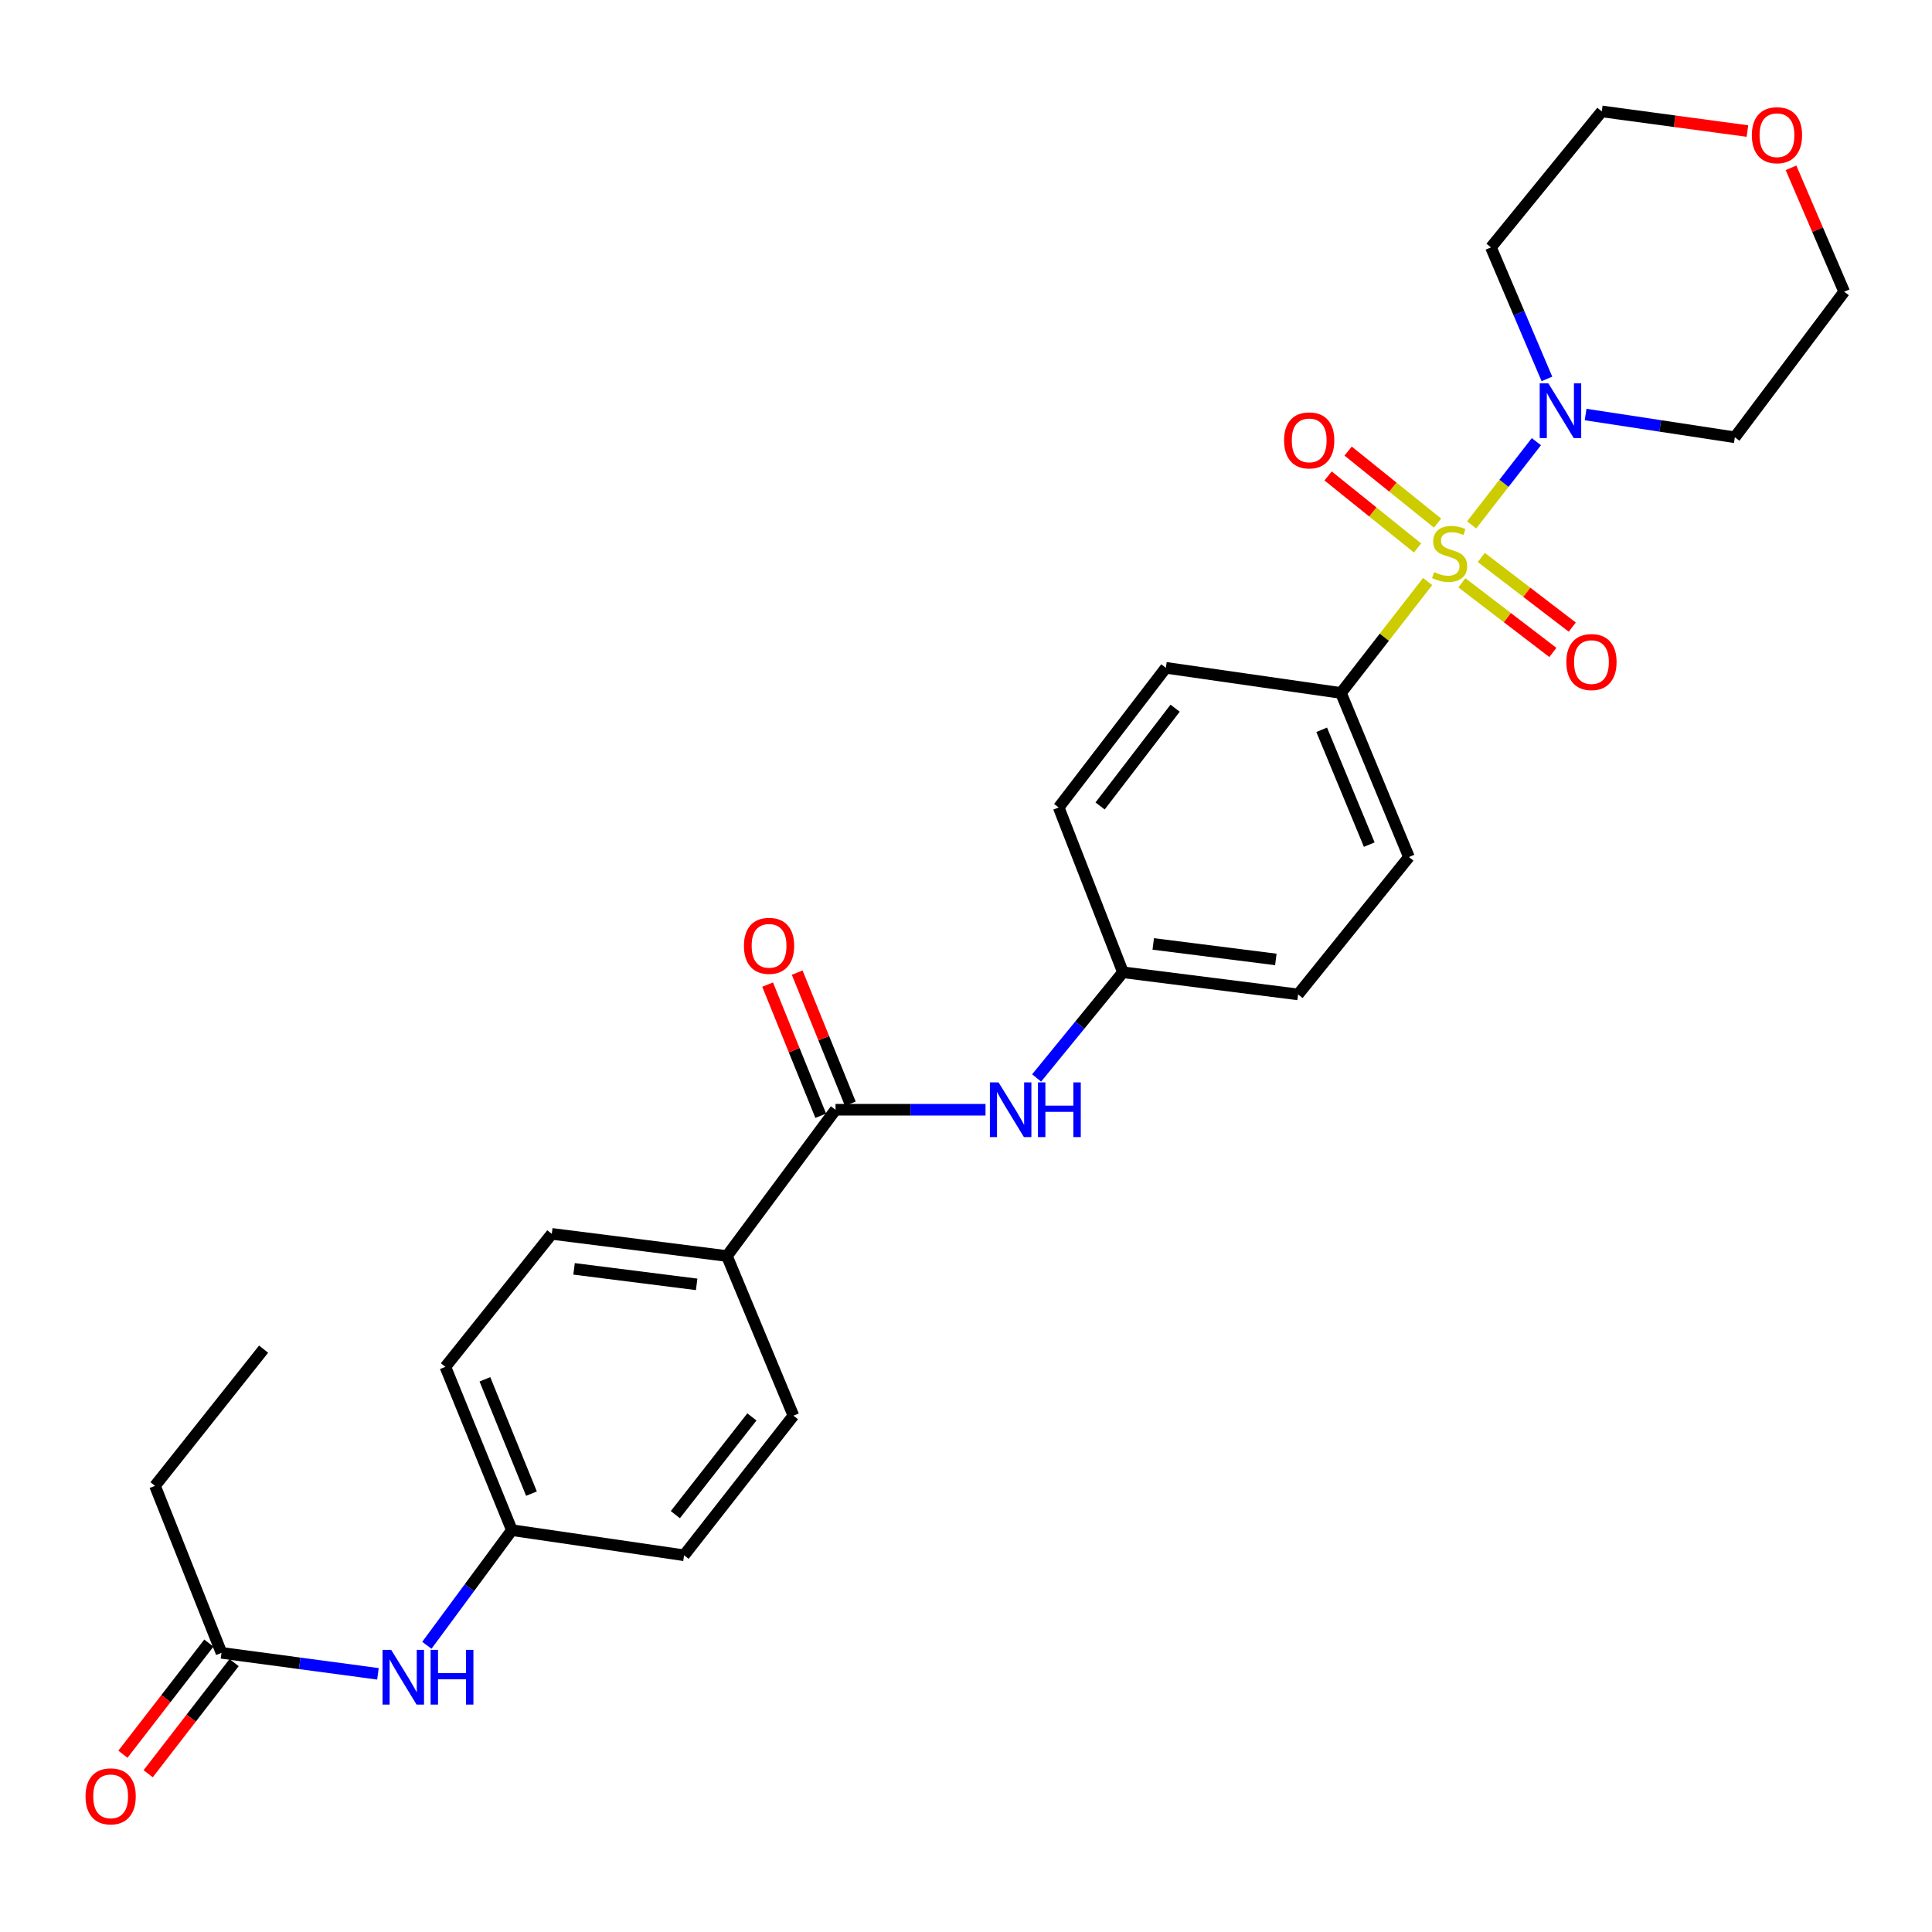 <?xml version='1.0' encoding='iso-8859-1'?>
<svg version='1.1' baseProfile='full'
              xmlns='http://www.w3.org/2000/svg'
                      xmlns:rdkit='http://www.rdkit.org/xml'
                      xmlns:xlink='http://www.w3.org/1999/xlink'
                  xml:space='preserve'
width='1000px' height='1000px' viewBox='0 0 1000 1000'>
<!-- END OF HEADER -->
<rect style='opacity:1.0;fill:#FFFFFF;stroke:none' width='1000' height='1000' x='0' y='0'> </rect>
<path class='bond-0' d='M 761.724,271.694 L 778.473,250.15' style='fill:none;fill-rule:evenodd;stroke:#CCCC00;stroke-width:6px;stroke-linecap:butt;stroke-linejoin:miter;stroke-opacity:1' />
<path class='bond-0' d='M 778.473,250.15 L 795.222,228.606' style='fill:none;fill-rule:evenodd;stroke:#0000FF;stroke-width:6px;stroke-linecap:butt;stroke-linejoin:miter;stroke-opacity:1' />
<path class='bond-2' d='M 738.938,301.001 L 716.512,329.841' style='fill:none;fill-rule:evenodd;stroke:#CCCC00;stroke-width:6px;stroke-linecap:butt;stroke-linejoin:miter;stroke-opacity:1' />
<path class='bond-2' d='M 716.512,329.841 L 694.085,358.681' style='fill:none;fill-rule:evenodd;stroke:#000000;stroke-width:6px;stroke-linecap:butt;stroke-linejoin:miter;stroke-opacity:1' />
<path class='bond-4' d='M 756.678,301.66 L 780.22,319.686' style='fill:none;fill-rule:evenodd;stroke:#CCCC00;stroke-width:6px;stroke-linecap:butt;stroke-linejoin:miter;stroke-opacity:1' />
<path class='bond-4' d='M 780.22,319.686 L 803.763,337.711' style='fill:none;fill-rule:evenodd;stroke:#FF0000;stroke-width:6px;stroke-linecap:butt;stroke-linejoin:miter;stroke-opacity:1' />
<path class='bond-4' d='M 766.721,288.544 L 790.263,306.569' style='fill:none;fill-rule:evenodd;stroke:#CCCC00;stroke-width:6px;stroke-linecap:butt;stroke-linejoin:miter;stroke-opacity:1' />
<path class='bond-4' d='M 790.263,306.569 L 813.805,324.594' style='fill:none;fill-rule:evenodd;stroke:#FF0000;stroke-width:6px;stroke-linecap:butt;stroke-linejoin:miter;stroke-opacity:1' />
<path class='bond-5' d='M 744.075,270.756 L 720.931,252.119' style='fill:none;fill-rule:evenodd;stroke:#CCCC00;stroke-width:6px;stroke-linecap:butt;stroke-linejoin:miter;stroke-opacity:1' />
<path class='bond-5' d='M 720.931,252.119 L 697.786,233.482' style='fill:none;fill-rule:evenodd;stroke:#FF0000;stroke-width:6px;stroke-linecap:butt;stroke-linejoin:miter;stroke-opacity:1' />
<path class='bond-5' d='M 733.714,283.623 L 710.57,264.986' style='fill:none;fill-rule:evenodd;stroke:#CCCC00;stroke-width:6px;stroke-linecap:butt;stroke-linejoin:miter;stroke-opacity:1' />
<path class='bond-5' d='M 710.57,264.986 L 687.425,246.348' style='fill:none;fill-rule:evenodd;stroke:#FF0000;stroke-width:6px;stroke-linecap:butt;stroke-linejoin:miter;stroke-opacity:1' />
<path class='bond-17' d='M 820.708,214.56 L 859.328,220.45' style='fill:none;fill-rule:evenodd;stroke:#0000FF;stroke-width:6px;stroke-linecap:butt;stroke-linejoin:miter;stroke-opacity:1' />
<path class='bond-17' d='M 859.328,220.45 L 897.947,226.34' style='fill:none;fill-rule:evenodd;stroke:#000000;stroke-width:6px;stroke-linecap:butt;stroke-linejoin:miter;stroke-opacity:1' />
<path class='bond-18' d='M 800.682,196.117 L 786.196,162.078' style='fill:none;fill-rule:evenodd;stroke:#0000FF;stroke-width:6px;stroke-linecap:butt;stroke-linejoin:miter;stroke-opacity:1' />
<path class='bond-18' d='M 786.196,162.078 L 771.709,128.039' style='fill:none;fill-rule:evenodd;stroke:#000000;stroke-width:6px;stroke-linecap:butt;stroke-linejoin:miter;stroke-opacity:1' />
<path class='bond-1' d='M 432.469,574.4 L 471.285,574.4' style='fill:none;fill-rule:evenodd;stroke:#000000;stroke-width:6px;stroke-linecap:butt;stroke-linejoin:miter;stroke-opacity:1' />
<path class='bond-1' d='M 471.285,574.4 L 510.101,574.4' style='fill:none;fill-rule:evenodd;stroke:#0000FF;stroke-width:6px;stroke-linecap:butt;stroke-linejoin:miter;stroke-opacity:1' />
<path class='bond-6' d='M 432.469,574.4 L 376.256,650.115' style='fill:none;fill-rule:evenodd;stroke:#000000;stroke-width:6px;stroke-linecap:butt;stroke-linejoin:miter;stroke-opacity:1' />
<path class='bond-9' d='M 440.124,571.298 L 426.375,537.364' style='fill:none;fill-rule:evenodd;stroke:#000000;stroke-width:6px;stroke-linecap:butt;stroke-linejoin:miter;stroke-opacity:1' />
<path class='bond-9' d='M 426.375,537.364 L 412.626,503.429' style='fill:none;fill-rule:evenodd;stroke:#FF0000;stroke-width:6px;stroke-linecap:butt;stroke-linejoin:miter;stroke-opacity:1' />
<path class='bond-9' d='M 424.814,577.502 L 411.064,543.567' style='fill:none;fill-rule:evenodd;stroke:#000000;stroke-width:6px;stroke-linecap:butt;stroke-linejoin:miter;stroke-opacity:1' />
<path class='bond-9' d='M 411.064,543.567 L 397.315,509.632' style='fill:none;fill-rule:evenodd;stroke:#FF0000;stroke-width:6px;stroke-linecap:butt;stroke-linejoin:miter;stroke-opacity:1' />
<path class='bond-12' d='M 694.085,358.681 L 729.263,443.592' style='fill:none;fill-rule:evenodd;stroke:#000000;stroke-width:6px;stroke-linecap:butt;stroke-linejoin:miter;stroke-opacity:1' />
<path class='bond-12' d='M 684.1,377.74 L 708.725,437.178' style='fill:none;fill-rule:evenodd;stroke:#000000;stroke-width:6px;stroke-linecap:butt;stroke-linejoin:miter;stroke-opacity:1' />
<path class='bond-13' d='M 694.085,358.681 L 603.448,345.658' style='fill:none;fill-rule:evenodd;stroke:#000000;stroke-width:6px;stroke-linecap:butt;stroke-linejoin:miter;stroke-opacity:1' />
<path class='bond-3' d='M 536.554,557.943 L 558.901,530.595' style='fill:none;fill-rule:evenodd;stroke:#0000FF;stroke-width:6px;stroke-linecap:butt;stroke-linejoin:miter;stroke-opacity:1' />
<path class='bond-3' d='M 558.901,530.595 L 581.247,503.246' style='fill:none;fill-rule:evenodd;stroke:#000000;stroke-width:6px;stroke-linecap:butt;stroke-linejoin:miter;stroke-opacity:1' />
<path class='bond-14' d='M 376.256,650.115 L 285.609,638.652' style='fill:none;fill-rule:evenodd;stroke:#000000;stroke-width:6px;stroke-linecap:butt;stroke-linejoin:miter;stroke-opacity:1' />
<path class='bond-14' d='M 360.587,664.785 L 297.134,656.761' style='fill:none;fill-rule:evenodd;stroke:#000000;stroke-width:6px;stroke-linecap:butt;stroke-linejoin:miter;stroke-opacity:1' />
<path class='bond-15' d='M 376.256,650.115 L 410.672,732.741' style='fill:none;fill-rule:evenodd;stroke:#000000;stroke-width:6px;stroke-linecap:butt;stroke-linejoin:miter;stroke-opacity:1' />
<path class='bond-7' d='M 114.64,855.51 L 155.132,860.94' style='fill:none;fill-rule:evenodd;stroke:#000000;stroke-width:6px;stroke-linecap:butt;stroke-linejoin:miter;stroke-opacity:1' />
<path class='bond-7' d='M 155.132,860.94 L 195.624,866.37' style='fill:none;fill-rule:evenodd;stroke:#0000FF;stroke-width:6px;stroke-linecap:butt;stroke-linejoin:miter;stroke-opacity:1' />
<path class='bond-10' d='M 108.106,850.457 L 85.864,879.221' style='fill:none;fill-rule:evenodd;stroke:#000000;stroke-width:6px;stroke-linecap:butt;stroke-linejoin:miter;stroke-opacity:1' />
<path class='bond-10' d='M 85.864,879.221 L 63.623,907.984' style='fill:none;fill-rule:evenodd;stroke:#FF0000;stroke-width:6px;stroke-linecap:butt;stroke-linejoin:miter;stroke-opacity:1' />
<path class='bond-10' d='M 121.174,860.562 L 98.933,889.326' style='fill:none;fill-rule:evenodd;stroke:#000000;stroke-width:6px;stroke-linecap:butt;stroke-linejoin:miter;stroke-opacity:1' />
<path class='bond-10' d='M 98.933,889.326 L 76.691,918.089' style='fill:none;fill-rule:evenodd;stroke:#FF0000;stroke-width:6px;stroke-linecap:butt;stroke-linejoin:miter;stroke-opacity:1' />
<path class='bond-26' d='M 114.64,855.51 L 80.224,769.066' style='fill:none;fill-rule:evenodd;stroke:#000000;stroke-width:6px;stroke-linecap:butt;stroke-linejoin:miter;stroke-opacity:1' />
<path class='bond-8' d='M 220.942,851.603 L 242.946,821.807' style='fill:none;fill-rule:evenodd;stroke:#0000FF;stroke-width:6px;stroke-linecap:butt;stroke-linejoin:miter;stroke-opacity:1' />
<path class='bond-8' d='M 242.946,821.807 L 264.95,792.01' style='fill:none;fill-rule:evenodd;stroke:#000000;stroke-width:6px;stroke-linecap:butt;stroke-linejoin:miter;stroke-opacity:1' />
<path class='bond-11' d='M 904.466,67.836 L 866.772,62.751' style='fill:none;fill-rule:evenodd;stroke:#FF0000;stroke-width:6px;stroke-linecap:butt;stroke-linejoin:miter;stroke-opacity:1' />
<path class='bond-11' d='M 866.772,62.751 L 829.079,57.665' style='fill:none;fill-rule:evenodd;stroke:#000000;stroke-width:6px;stroke-linecap:butt;stroke-linejoin:miter;stroke-opacity:1' />
<path class='bond-29' d='M 927.032,86.865 L 940.789,118.928' style='fill:none;fill-rule:evenodd;stroke:#FF0000;stroke-width:6px;stroke-linecap:butt;stroke-linejoin:miter;stroke-opacity:1' />
<path class='bond-29' d='M 940.789,118.928 L 954.545,150.992' style='fill:none;fill-rule:evenodd;stroke:#000000;stroke-width:6px;stroke-linecap:butt;stroke-linejoin:miter;stroke-opacity:1' />
<path class='bond-21' d='M 729.263,443.592 L 671.894,514.709' style='fill:none;fill-rule:evenodd;stroke:#000000;stroke-width:6px;stroke-linecap:butt;stroke-linejoin:miter;stroke-opacity:1' />
<path class='bond-20' d='M 603.448,345.658 L 547.978,417.959' style='fill:none;fill-rule:evenodd;stroke:#000000;stroke-width:6px;stroke-linecap:butt;stroke-linejoin:miter;stroke-opacity:1' />
<path class='bond-20' d='M 608.234,366.558 L 569.405,417.169' style='fill:none;fill-rule:evenodd;stroke:#000000;stroke-width:6px;stroke-linecap:butt;stroke-linejoin:miter;stroke-opacity:1' />
<path class='bond-23' d='M 285.609,638.652 L 230.525,707.484' style='fill:none;fill-rule:evenodd;stroke:#000000;stroke-width:6px;stroke-linecap:butt;stroke-linejoin:miter;stroke-opacity:1' />
<path class='bond-22' d='M 410.672,732.741 L 354.074,805.005' style='fill:none;fill-rule:evenodd;stroke:#000000;stroke-width:6px;stroke-linecap:butt;stroke-linejoin:miter;stroke-opacity:1' />
<path class='bond-22' d='M 389.177,733.395 L 349.558,783.98' style='fill:none;fill-rule:evenodd;stroke:#000000;stroke-width:6px;stroke-linecap:butt;stroke-linejoin:miter;stroke-opacity:1' />
<path class='bond-16' d='M 581.247,503.246 L 547.978,417.959' style='fill:none;fill-rule:evenodd;stroke:#000000;stroke-width:6px;stroke-linecap:butt;stroke-linejoin:miter;stroke-opacity:1' />
<path class='bond-28' d='M 581.247,503.246 L 671.894,514.709' style='fill:none;fill-rule:evenodd;stroke:#000000;stroke-width:6px;stroke-linecap:butt;stroke-linejoin:miter;stroke-opacity:1' />
<path class='bond-28' d='M 596.917,488.576 L 660.369,496.6' style='fill:none;fill-rule:evenodd;stroke:#000000;stroke-width:6px;stroke-linecap:butt;stroke-linejoin:miter;stroke-opacity:1' />
<path class='bond-24' d='M 897.947,226.34 L 954.545,150.992' style='fill:none;fill-rule:evenodd;stroke:#000000;stroke-width:6px;stroke-linecap:butt;stroke-linejoin:miter;stroke-opacity:1' />
<path class='bond-25' d='M 771.709,128.039 L 829.079,57.665' style='fill:none;fill-rule:evenodd;stroke:#000000;stroke-width:6px;stroke-linecap:butt;stroke-linejoin:miter;stroke-opacity:1' />
<path class='bond-19' d='M 264.95,792.01 L 354.074,805.005' style='fill:none;fill-rule:evenodd;stroke:#000000;stroke-width:6px;stroke-linecap:butt;stroke-linejoin:miter;stroke-opacity:1' />
<path class='bond-30' d='M 264.95,792.01 L 230.525,707.484' style='fill:none;fill-rule:evenodd;stroke:#000000;stroke-width:6px;stroke-linecap:butt;stroke-linejoin:miter;stroke-opacity:1' />
<path class='bond-30' d='M 275.086,773.1 L 250.989,713.932' style='fill:none;fill-rule:evenodd;stroke:#000000;stroke-width:6px;stroke-linecap:butt;stroke-linejoin:miter;stroke-opacity:1' />
<path class='bond-27' d='M 80.224,769.066 L 136.437,698.316' style='fill:none;fill-rule:evenodd;stroke:#000000;stroke-width:6px;stroke-linecap:butt;stroke-linejoin:miter;stroke-opacity:1' />
<path  class='atom-0' d='M 742.307 296.1
Q 742.627 296.22, 743.947 296.78
Q 745.267 297.34, 746.707 297.7
Q 748.187 298.02, 749.627 298.02
Q 752.307 298.02, 753.867 296.74
Q 755.427 295.42, 755.427 293.14
Q 755.427 291.58, 754.627 290.62
Q 753.867 289.66, 752.667 289.14
Q 751.467 288.62, 749.467 288.02
Q 746.947 287.26, 745.427 286.54
Q 743.947 285.82, 742.867 284.3
Q 741.827 282.78, 741.827 280.22
Q 741.827 276.66, 744.227 274.46
Q 746.667 272.26, 751.467 272.26
Q 754.747 272.26, 758.467 273.82
L 757.547 276.9
Q 754.147 275.5, 751.587 275.5
Q 748.827 275.5, 747.307 276.66
Q 745.787 277.78, 745.827 279.74
Q 745.827 281.26, 746.587 282.18
Q 747.387 283.1, 748.507 283.62
Q 749.667 284.14, 751.587 284.74
Q 754.147 285.54, 755.667 286.34
Q 757.187 287.14, 758.267 288.78
Q 759.387 290.38, 759.387 293.14
Q 759.387 297.06, 756.747 299.18
Q 754.147 301.26, 749.787 301.26
Q 747.267 301.26, 745.347 300.7
Q 743.467 300.18, 741.227 299.26
L 742.307 296.1
' fill='#CCCC00'/>
<path  class='atom-1' d='M 801.426 198.414
L 810.706 213.414
Q 811.626 214.894, 813.106 217.574
Q 814.586 220.254, 814.666 220.414
L 814.666 198.414
L 818.426 198.414
L 818.426 226.734
L 814.546 226.734
L 804.586 210.334
Q 803.426 208.414, 802.186 206.214
Q 800.986 204.014, 800.626 203.334
L 800.626 226.734
L 796.946 226.734
L 796.946 198.414
L 801.426 198.414
' fill='#0000FF'/>
<path  class='atom-4' d='M 516.847 560.24
L 526.127 575.24
Q 527.047 576.72, 528.527 579.4
Q 530.007 582.08, 530.087 582.24
L 530.087 560.24
L 533.847 560.24
L 533.847 588.56
L 529.967 588.56
L 520.007 572.16
Q 518.847 570.24, 517.607 568.04
Q 516.407 565.84, 516.047 565.16
L 516.047 588.56
L 512.367 588.56
L 512.367 560.24
L 516.847 560.24
' fill='#0000FF'/>
<path  class='atom-4' d='M 537.247 560.24
L 541.087 560.24
L 541.087 572.28
L 555.567 572.28
L 555.567 560.24
L 559.407 560.24
L 559.407 588.56
L 555.567 588.56
L 555.567 575.48
L 541.087 575.48
L 541.087 588.56
L 537.247 588.56
L 537.247 560.24
' fill='#0000FF'/>
<path  class='atom-5' d='M 810.737 342.682
Q 810.737 335.882, 814.097 332.082
Q 817.457 328.282, 823.737 328.282
Q 830.017 328.282, 833.377 332.082
Q 836.737 335.882, 836.737 342.682
Q 836.737 349.562, 833.337 353.482
Q 829.937 357.362, 823.737 357.362
Q 817.497 357.362, 814.097 353.482
Q 810.737 349.602, 810.737 342.682
M 823.737 354.162
Q 828.057 354.162, 830.377 351.282
Q 832.737 348.362, 832.737 342.682
Q 832.737 337.122, 830.377 334.322
Q 828.057 331.482, 823.737 331.482
Q 819.417 331.482, 817.057 334.282
Q 814.737 337.082, 814.737 342.682
Q 814.737 348.402, 817.057 351.282
Q 819.417 354.162, 823.737 354.162
' fill='#FF0000'/>
<path  class='atom-6' d='M 664.639 227.943
Q 664.639 221.143, 667.999 217.343
Q 671.359 213.543, 677.639 213.543
Q 683.919 213.543, 687.279 217.343
Q 690.639 221.143, 690.639 227.943
Q 690.639 234.823, 687.239 238.743
Q 683.839 242.623, 677.639 242.623
Q 671.399 242.623, 667.999 238.743
Q 664.639 234.863, 664.639 227.943
M 677.639 239.423
Q 681.959 239.423, 684.279 236.543
Q 686.639 233.623, 686.639 227.943
Q 686.639 222.383, 684.279 219.583
Q 681.959 216.743, 677.639 216.743
Q 673.319 216.743, 670.959 219.543
Q 668.639 222.343, 668.639 227.943
Q 668.639 233.663, 670.959 236.543
Q 673.319 239.423, 677.639 239.423
' fill='#FF0000'/>
<path  class='atom-9' d='M 202.478 853.969
L 211.758 868.969
Q 212.678 870.449, 214.158 873.129
Q 215.638 875.809, 215.718 875.969
L 215.718 853.969
L 219.478 853.969
L 219.478 882.289
L 215.598 882.289
L 205.638 865.889
Q 204.478 863.969, 203.238 861.769
Q 202.038 859.569, 201.678 858.889
L 201.678 882.289
L 197.998 882.289
L 197.998 853.969
L 202.478 853.969
' fill='#0000FF'/>
<path  class='atom-9' d='M 222.878 853.969
L 226.718 853.969
L 226.718 866.009
L 241.198 866.009
L 241.198 853.969
L 245.038 853.969
L 245.038 882.289
L 241.198 882.289
L 241.198 869.209
L 226.718 869.209
L 226.718 882.289
L 222.878 882.289
L 222.878 853.969
' fill='#0000FF'/>
<path  class='atom-10' d='M 385.062 489.56
Q 385.062 482.76, 388.422 478.96
Q 391.782 475.16, 398.062 475.16
Q 404.342 475.16, 407.702 478.96
Q 411.062 482.76, 411.062 489.56
Q 411.062 496.44, 407.662 500.36
Q 404.262 504.24, 398.062 504.24
Q 391.822 504.24, 388.422 500.36
Q 385.062 496.48, 385.062 489.56
M 398.062 501.04
Q 402.382 501.04, 404.702 498.16
Q 407.062 495.24, 407.062 489.56
Q 407.062 484, 404.702 481.2
Q 402.382 478.36, 398.062 478.36
Q 393.742 478.36, 391.382 481.16
Q 389.062 483.96, 389.062 489.56
Q 389.062 495.28, 391.382 498.16
Q 393.742 501.04, 398.062 501.04
' fill='#FF0000'/>
<path  class='atom-11' d='M 44.271 929.781
Q 44.271 922.981, 47.631 919.181
Q 50.991 915.381, 57.271 915.381
Q 63.551 915.381, 66.911 919.181
Q 70.271 922.981, 70.271 929.781
Q 70.271 936.661, 66.871 940.581
Q 63.471 944.461, 57.271 944.461
Q 51.031 944.461, 47.631 940.581
Q 44.271 936.701, 44.271 929.781
M 57.271 941.261
Q 61.591 941.261, 63.911 938.381
Q 66.271 935.461, 66.271 929.781
Q 66.271 924.221, 63.911 921.421
Q 61.591 918.581, 57.271 918.581
Q 52.951 918.581, 50.591 921.381
Q 48.271 924.181, 48.271 929.781
Q 48.271 935.501, 50.591 938.381
Q 52.951 941.261, 57.271 941.261
' fill='#FF0000'/>
<path  class='atom-12' d='M 906.753 69.979
Q 906.753 63.179, 910.113 59.379
Q 913.473 55.579, 919.753 55.579
Q 926.033 55.579, 929.393 59.379
Q 932.753 63.179, 932.753 69.979
Q 932.753 76.859, 929.353 80.779
Q 925.953 84.659, 919.753 84.659
Q 913.513 84.659, 910.113 80.779
Q 906.753 76.899, 906.753 69.979
M 919.753 81.459
Q 924.073 81.459, 926.393 78.579
Q 928.753 75.659, 928.753 69.979
Q 928.753 64.419, 926.393 61.619
Q 924.073 58.779, 919.753 58.779
Q 915.433 58.779, 913.073 61.579
Q 910.753 64.379, 910.753 69.979
Q 910.753 75.699, 913.073 78.579
Q 915.433 81.459, 919.753 81.459
' fill='#FF0000'/>
</svg>
